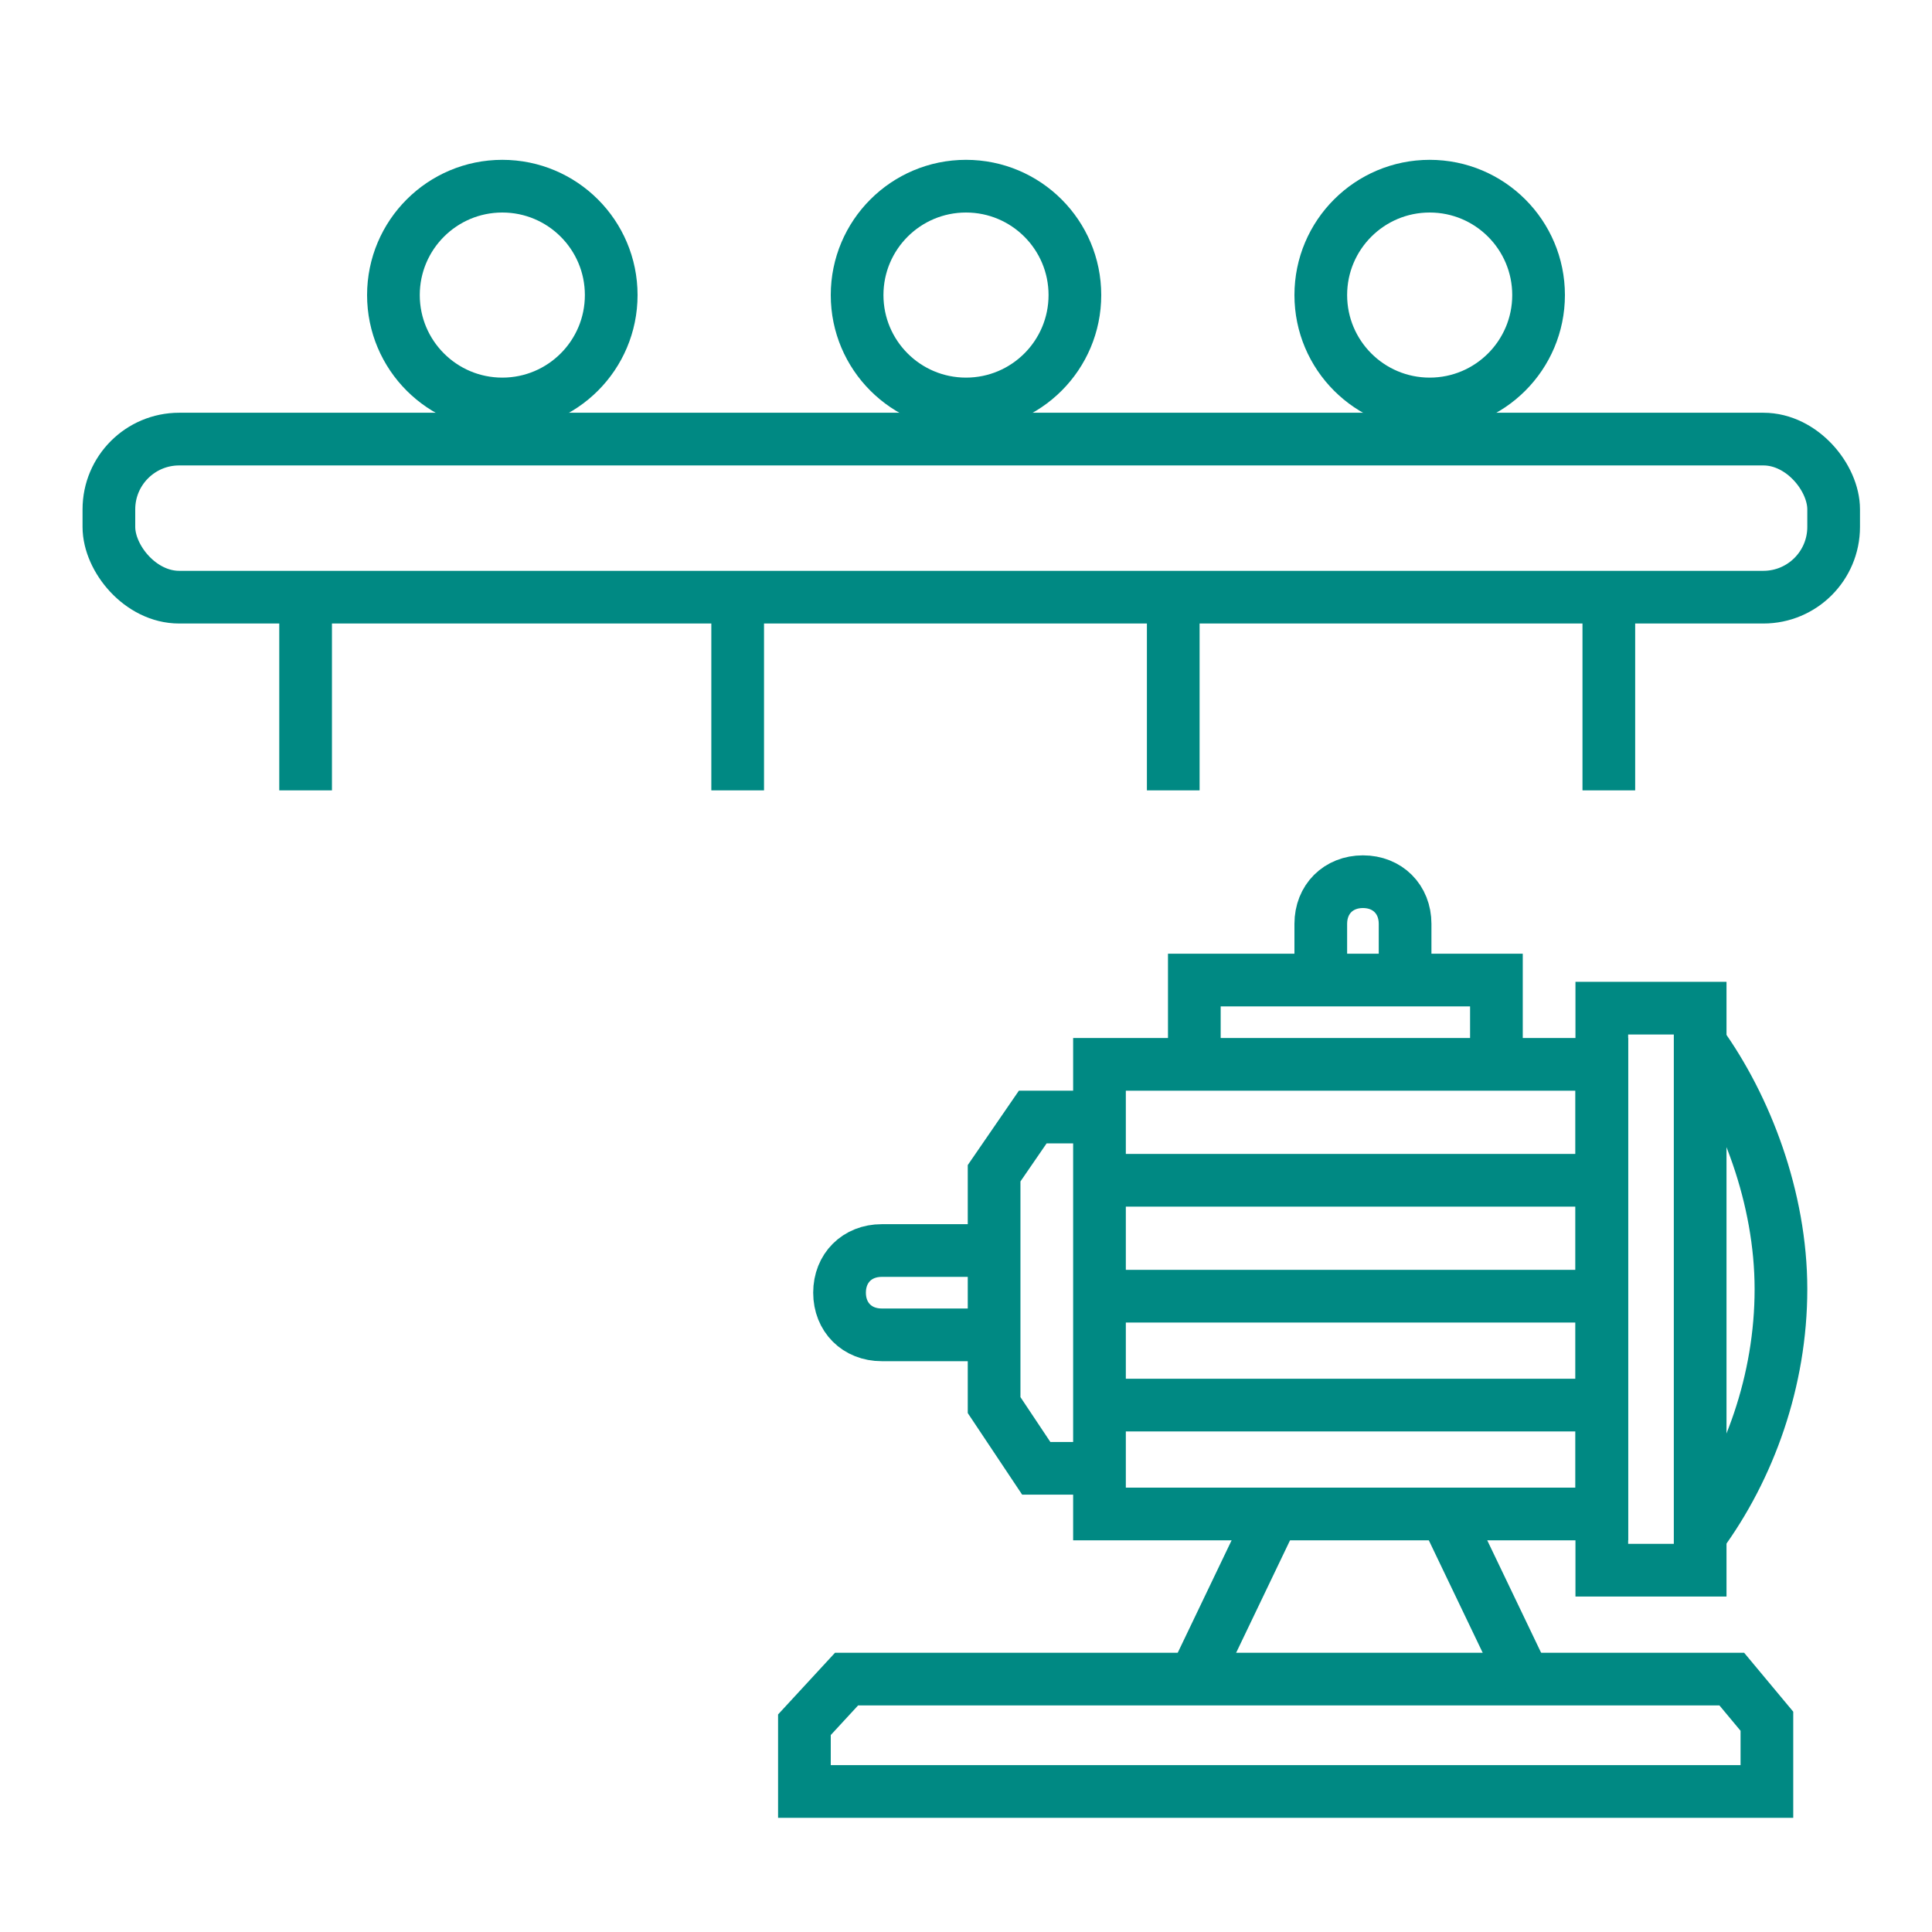<?xml version="1.0" encoding="UTF-8"?><svg id="Layer_1" xmlns="http://www.w3.org/2000/svg" width="55" height="55" viewBox="0 0 55 55"><defs><style>.cls-1{fill:none;stroke:#008983;stroke-width:1.5px;}</style></defs><polyline class="cls-1" points="34 30.3 34 27.9 42.6 27.9 42.6 30.3"/><path class="cls-1" d="m27.8,35.6h-2.7c-.7,0-1.2.5-1.2,1.2h0c0,.7.5,1.2,1.2,1.2h2.7"/><polyline class="cls-1" points="31.4 41.8 29.5 41.8 28.3 40 28.3 33.4 29.4 31.8 31.2 31.8"/><polygon class="cls-1" points="50.3 49 49.3 47.8 24.1 47.8 22.9 49.1 22.9 51 50.3 51 50.3 49"/><rect class="cls-1" x="31.3" y="30.3" width="14.3" height="12.8"/><rect class="cls-1" x="45.6" y="28.7" width="2.8" height="16"/><path class="cls-1" d="m48.4,29.7c1.3,1.8,2.3,4.4,2.3,7s-.9,5.1-2.3,7"/><line class="cls-1" x1="31.4" y1="36.9" x2="45.6" y2="36.9"/><line class="cls-1" x1="31.4" y1="33.6" x2="45.6" y2="33.6"/><line class="cls-1" x1="31.4" y1="40" x2="45.6" y2="40"/><line class="cls-1" x1="36.3" y1="43" x2="34" y2="47.8"/><line class="cls-1" x1="41.1" y1="43" x2="43.4" y2="47.8"/><circle class="cls-1" cx="14.3" cy="8.4" r="3.1"/><circle class="cls-1" cx="27.5" cy="8.4" r="3.1"/><circle class="cls-1" cx="40.7" cy="8.4" r="3.1"/><line class="cls-1" x1="8.7" y1="22.5" x2="8.7" y2="17.1"/><line class="cls-1" x1="21" y1="22.5" x2="21" y2="17.1"/><line class="cls-1" x1="33.4" y1="22.5" x2="33.4" y2="17.1"/><line class="cls-1" x1="45.8" y1="22.5" x2="45.8" y2="17.1"/><rect class="cls-1" x="3.1" y="12.5" width="49.1" height="4.5" rx="2" ry="2"/><path class="cls-1" d="m37.6,27.7v-1.4c0-.7.5-1.2,1.2-1.2h0c.7,0,1.2.5,1.2,1.2v1.4"/></svg>